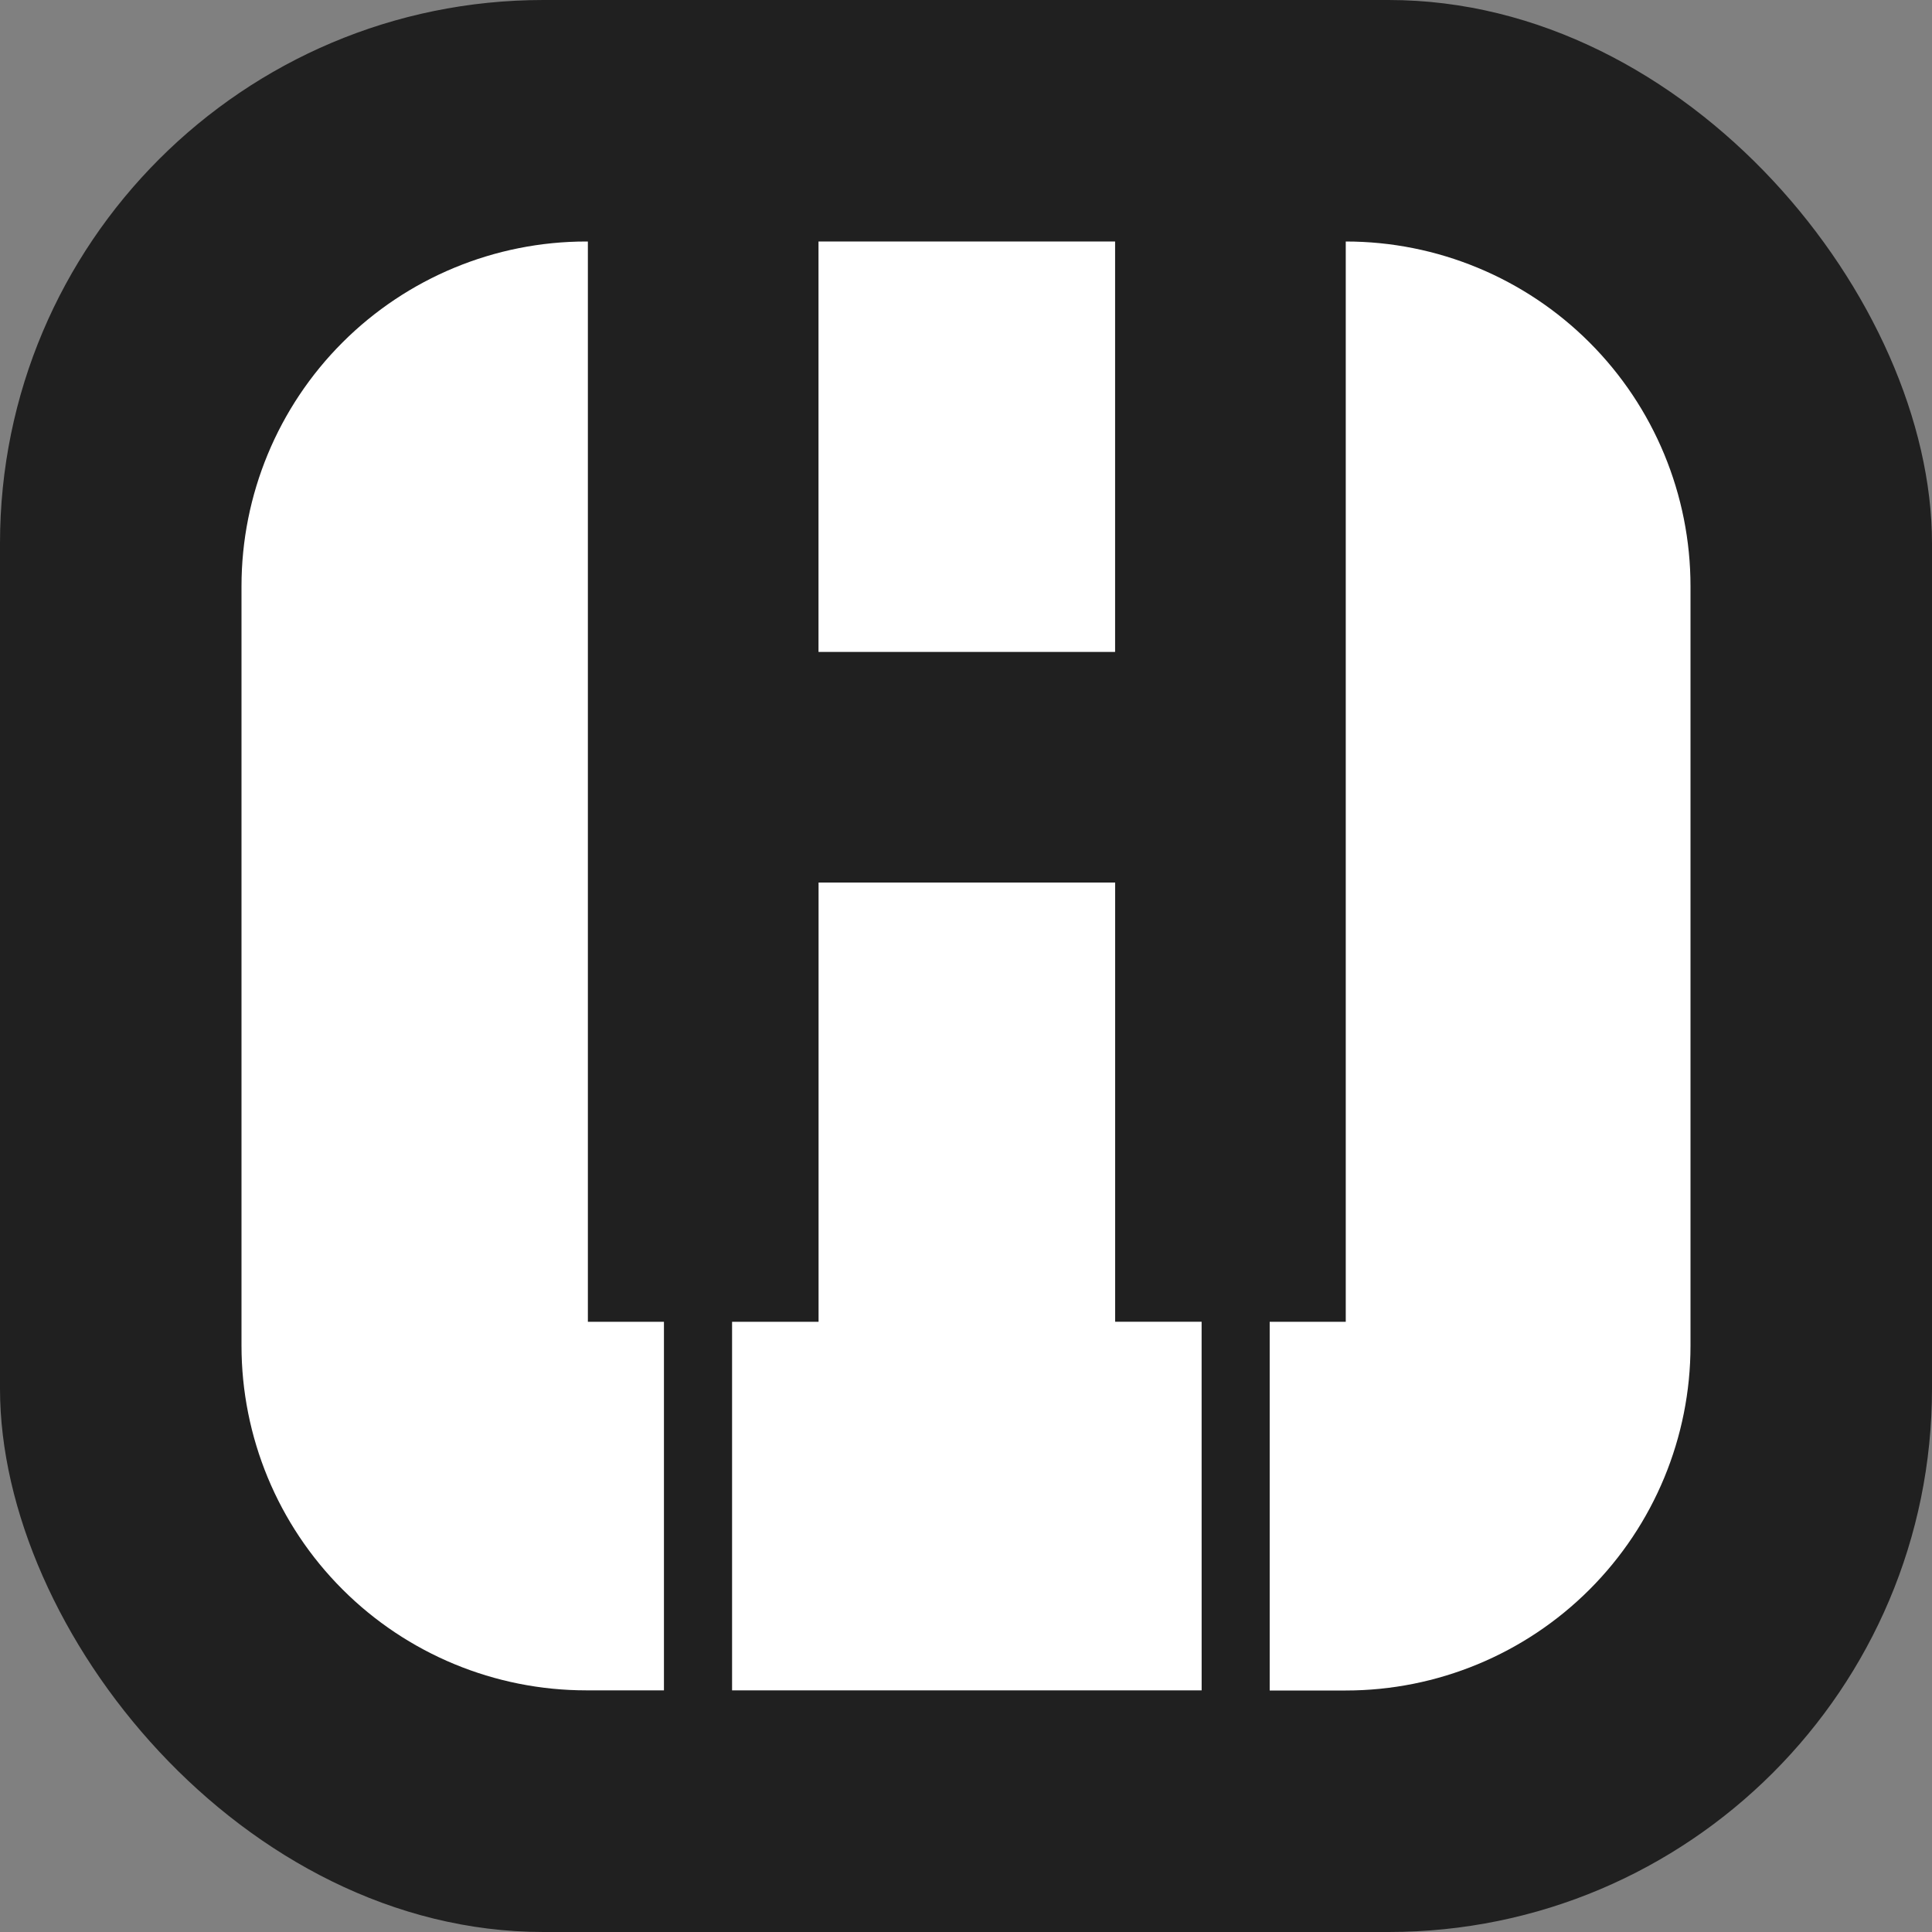 <svg width="64" height="64" viewBox="0 0 64 64" fill="none" xmlns="http://www.w3.org/2000/svg">
<rect x="0" y="0" width="64" height="64" fill="#808080" stroke="none"/>
<rect width="64" height="64" rx="18" fill="#202020"/>
<path d="M36.939 8H27.114V21.596H36.939V8Z" fill="white"/>
<path d="M39.805 43.785H36.941V29.235H27.116V43.787H24.251V55.995H39.806L39.805 43.785Z" fill="white"/>
<path d="M44.58 8V43.787H42.06V56H44.58C47.608 56 50.513 54.797 52.655 52.655C54.797 50.514 56 47.609 56 44.581V19.419C56 16.391 54.797 13.486 52.655 11.345C50.513 9.203 47.608 8 44.58 8Z" fill="white"/>
<path d="M21.994 43.787H19.474V8H19.421C16.392 8 13.487 9.203 11.345 11.345C9.203 13.486 8 16.391 8 19.419V44.575C8 47.604 9.203 50.509 11.345 52.65C13.487 54.792 16.392 55.995 19.421 55.995H21.994V43.787Z" fill="white"/>
</svg>
